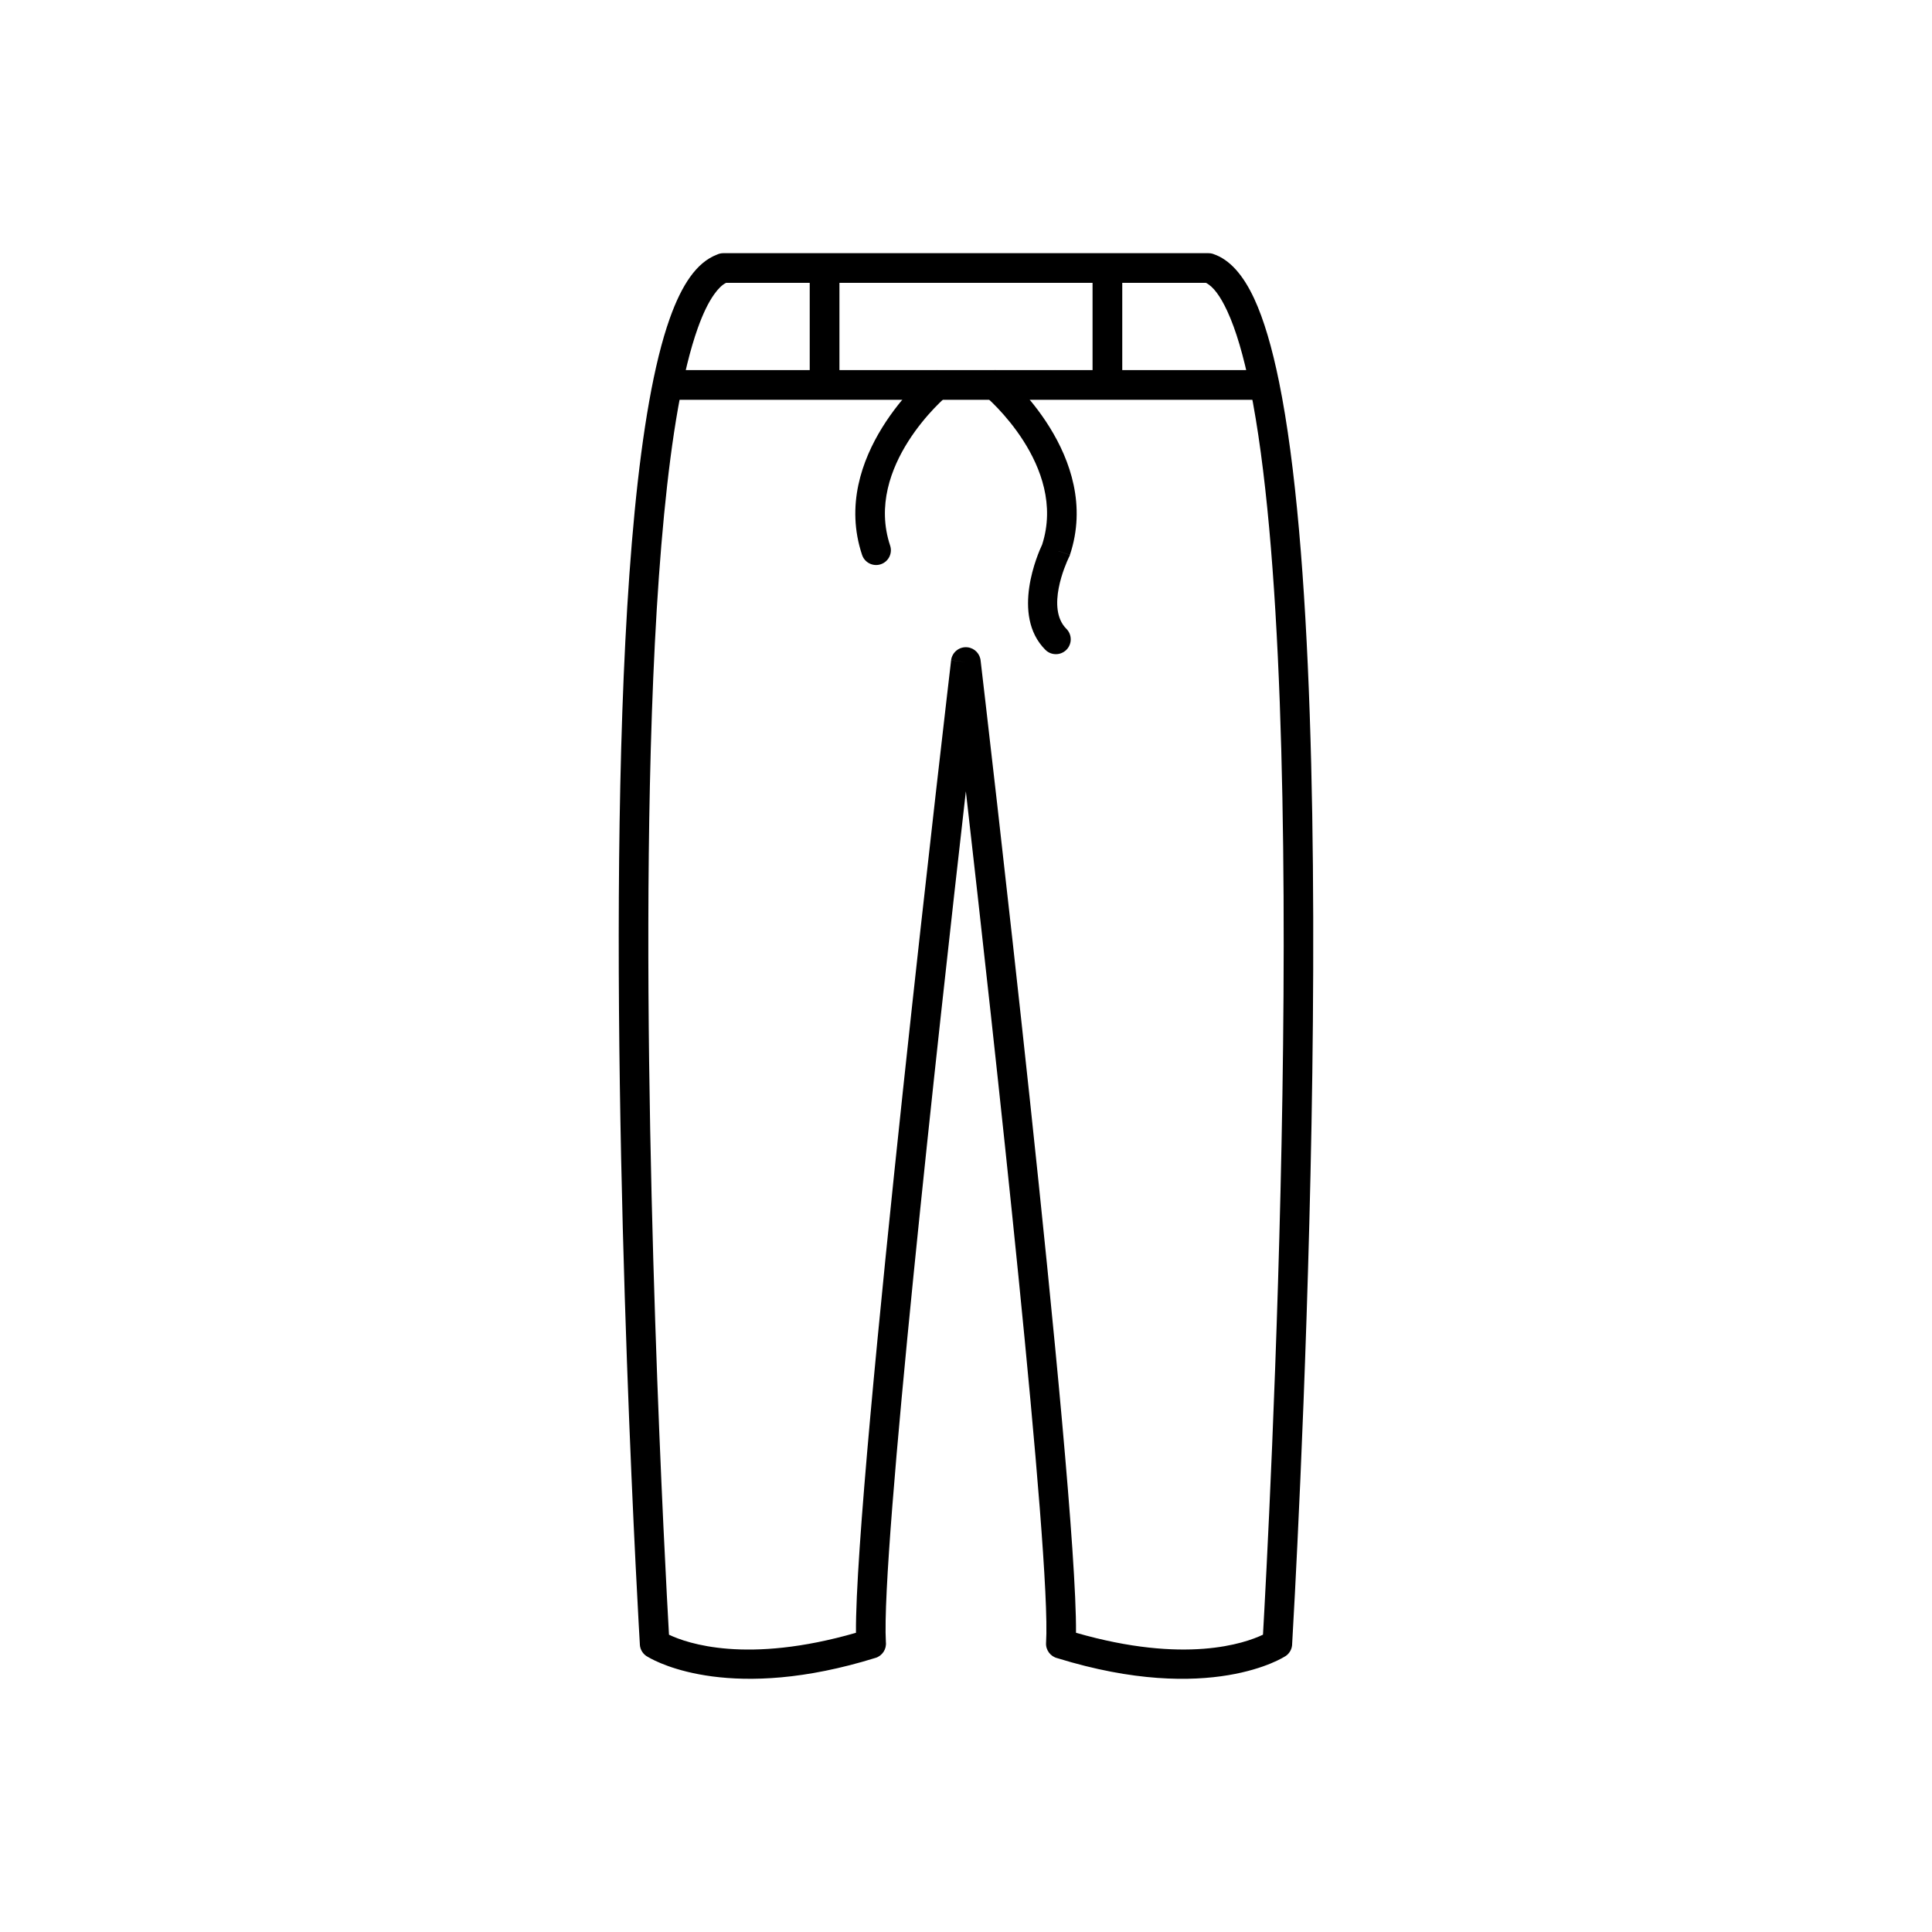 <?xml version="1.0" encoding="UTF-8"?>
<!-- Uploaded to: ICON Repo, www.svgrepo.com, Generator: ICON Repo Mixer Tools -->
<svg fill="#000000" width="800px" height="800px" version="1.1" viewBox="144 144 512 512" xmlns="http://www.w3.org/2000/svg">
 <g>
  <path d="m403.89 319.2c0.871 7.418 25.559 217.59 25.262 257.5 28.859 8.32 44.672 2.832 49.551 0.508 1.379-24.215 13.5-247.19-3.422-330.43-1.711-8.414-3.715-15.328-6.051-20.359-1.832-3.945-3.715-6.516-5.644-7.457h-127.18c-1.023 0.512-2.07 1.531-3.129 3.016-1.57 2.191-3.023 5.231-4.367 9.004-4.008 11.25-6.891 28.48-8.918 49.359-2.051 21.117-3.215 45.875-3.769 71.945-2.027 95.359 4.106 208.06 5.066 224.93 4.879 2.324 20.695 7.812 49.551-0.508-0.309-40.617 25.137-257.06 25.215-257.7l3.906 0.445-3.91-0.461c0.254-2.16 2.211-3.703 4.367-3.449 1.922 0.227 3.356 1.801 3.469 3.664zm17.328 260.16c1.43-22.797-13.836-160.7-21.254-225.66-7.383 64.785-22.543 202.11-21.195 225.47 0.207 1.84-0.914 3.621-2.742 4.191l-0.004-0.008c-37.777 11.746-57.453 1.445-60.301-0.238-1.211-0.613-2.07-1.832-2.156-3.281l3.93-0.23-3.922 0.23c-0.02-0.359-7.394-124.04-5.191-227.7 0.559-26.277 1.734-51.238 3.801-72.527 2.09-21.527 5.102-39.391 9.32-51.234 1.598-4.492 3.387-8.184 5.383-10.973 2.078-2.902 4.449-4.914 7.133-5.93 0.508-0.242 1.078-0.375 1.68-0.375h128.54c0.43-0.008 0.871 0.059 1.301 0.203l-0.004 0.016c4.34 1.449 7.918 5.539 10.836 11.82 2.578 5.551 4.762 13.055 6.602 22.113 17.781 87.469 3.977 325.58 3.465 334.32 0.012 1.305-0.621 2.586-1.797 3.348l-0.008-0.012c-0.281 0.184-19.887 13.051-60.402 0.535-1.828-0.434-3.137-2.137-3.016-4.074h0.008z"/>
  <path d="m479.01 249.95h-158.02v-7.871h158.02z"/>
  <path d="m366.46 216.76v29.254h-7.875v-29.254z"/>
  <path d="m441.41 216.76v29.254h-7.871v-29.254z"/>
  <path d="m410.22 243.03c-1.648-1.41-4.125-1.215-5.535 0.43-1.41 1.648-1.215 4.125 0.43 5.535 0.062 0.055 21.824 18.352 15.066 39.324-1.035 2.188-8.367 18.672 0.855 27.891 1.535 1.535 4.027 1.535 5.566 0 1.535-1.535 1.535-4.027 0-5.566-5.422-5.422-0.207-17.098 0.629-18.867 0.129-0.223 0.238-0.465 0.324-0.719l-3.734-1.246 3.723 1.23c8.715-26.148-17.246-47.949-17.32-48.012z"/>
  <path d="m394.88 249c1.648-1.41 1.84-3.887 0.43-5.535-1.41-1.648-3.887-1.84-5.535-0.43-0.074 0.062-26.035 21.867-17.32 48.012 0.68 2.055 2.894 3.172 4.949 2.492 2.055-0.68 3.172-2.894 2.492-4.949-7.027-21.086 14.922-39.535 14.984-39.586z"/>
 </g>
</svg>